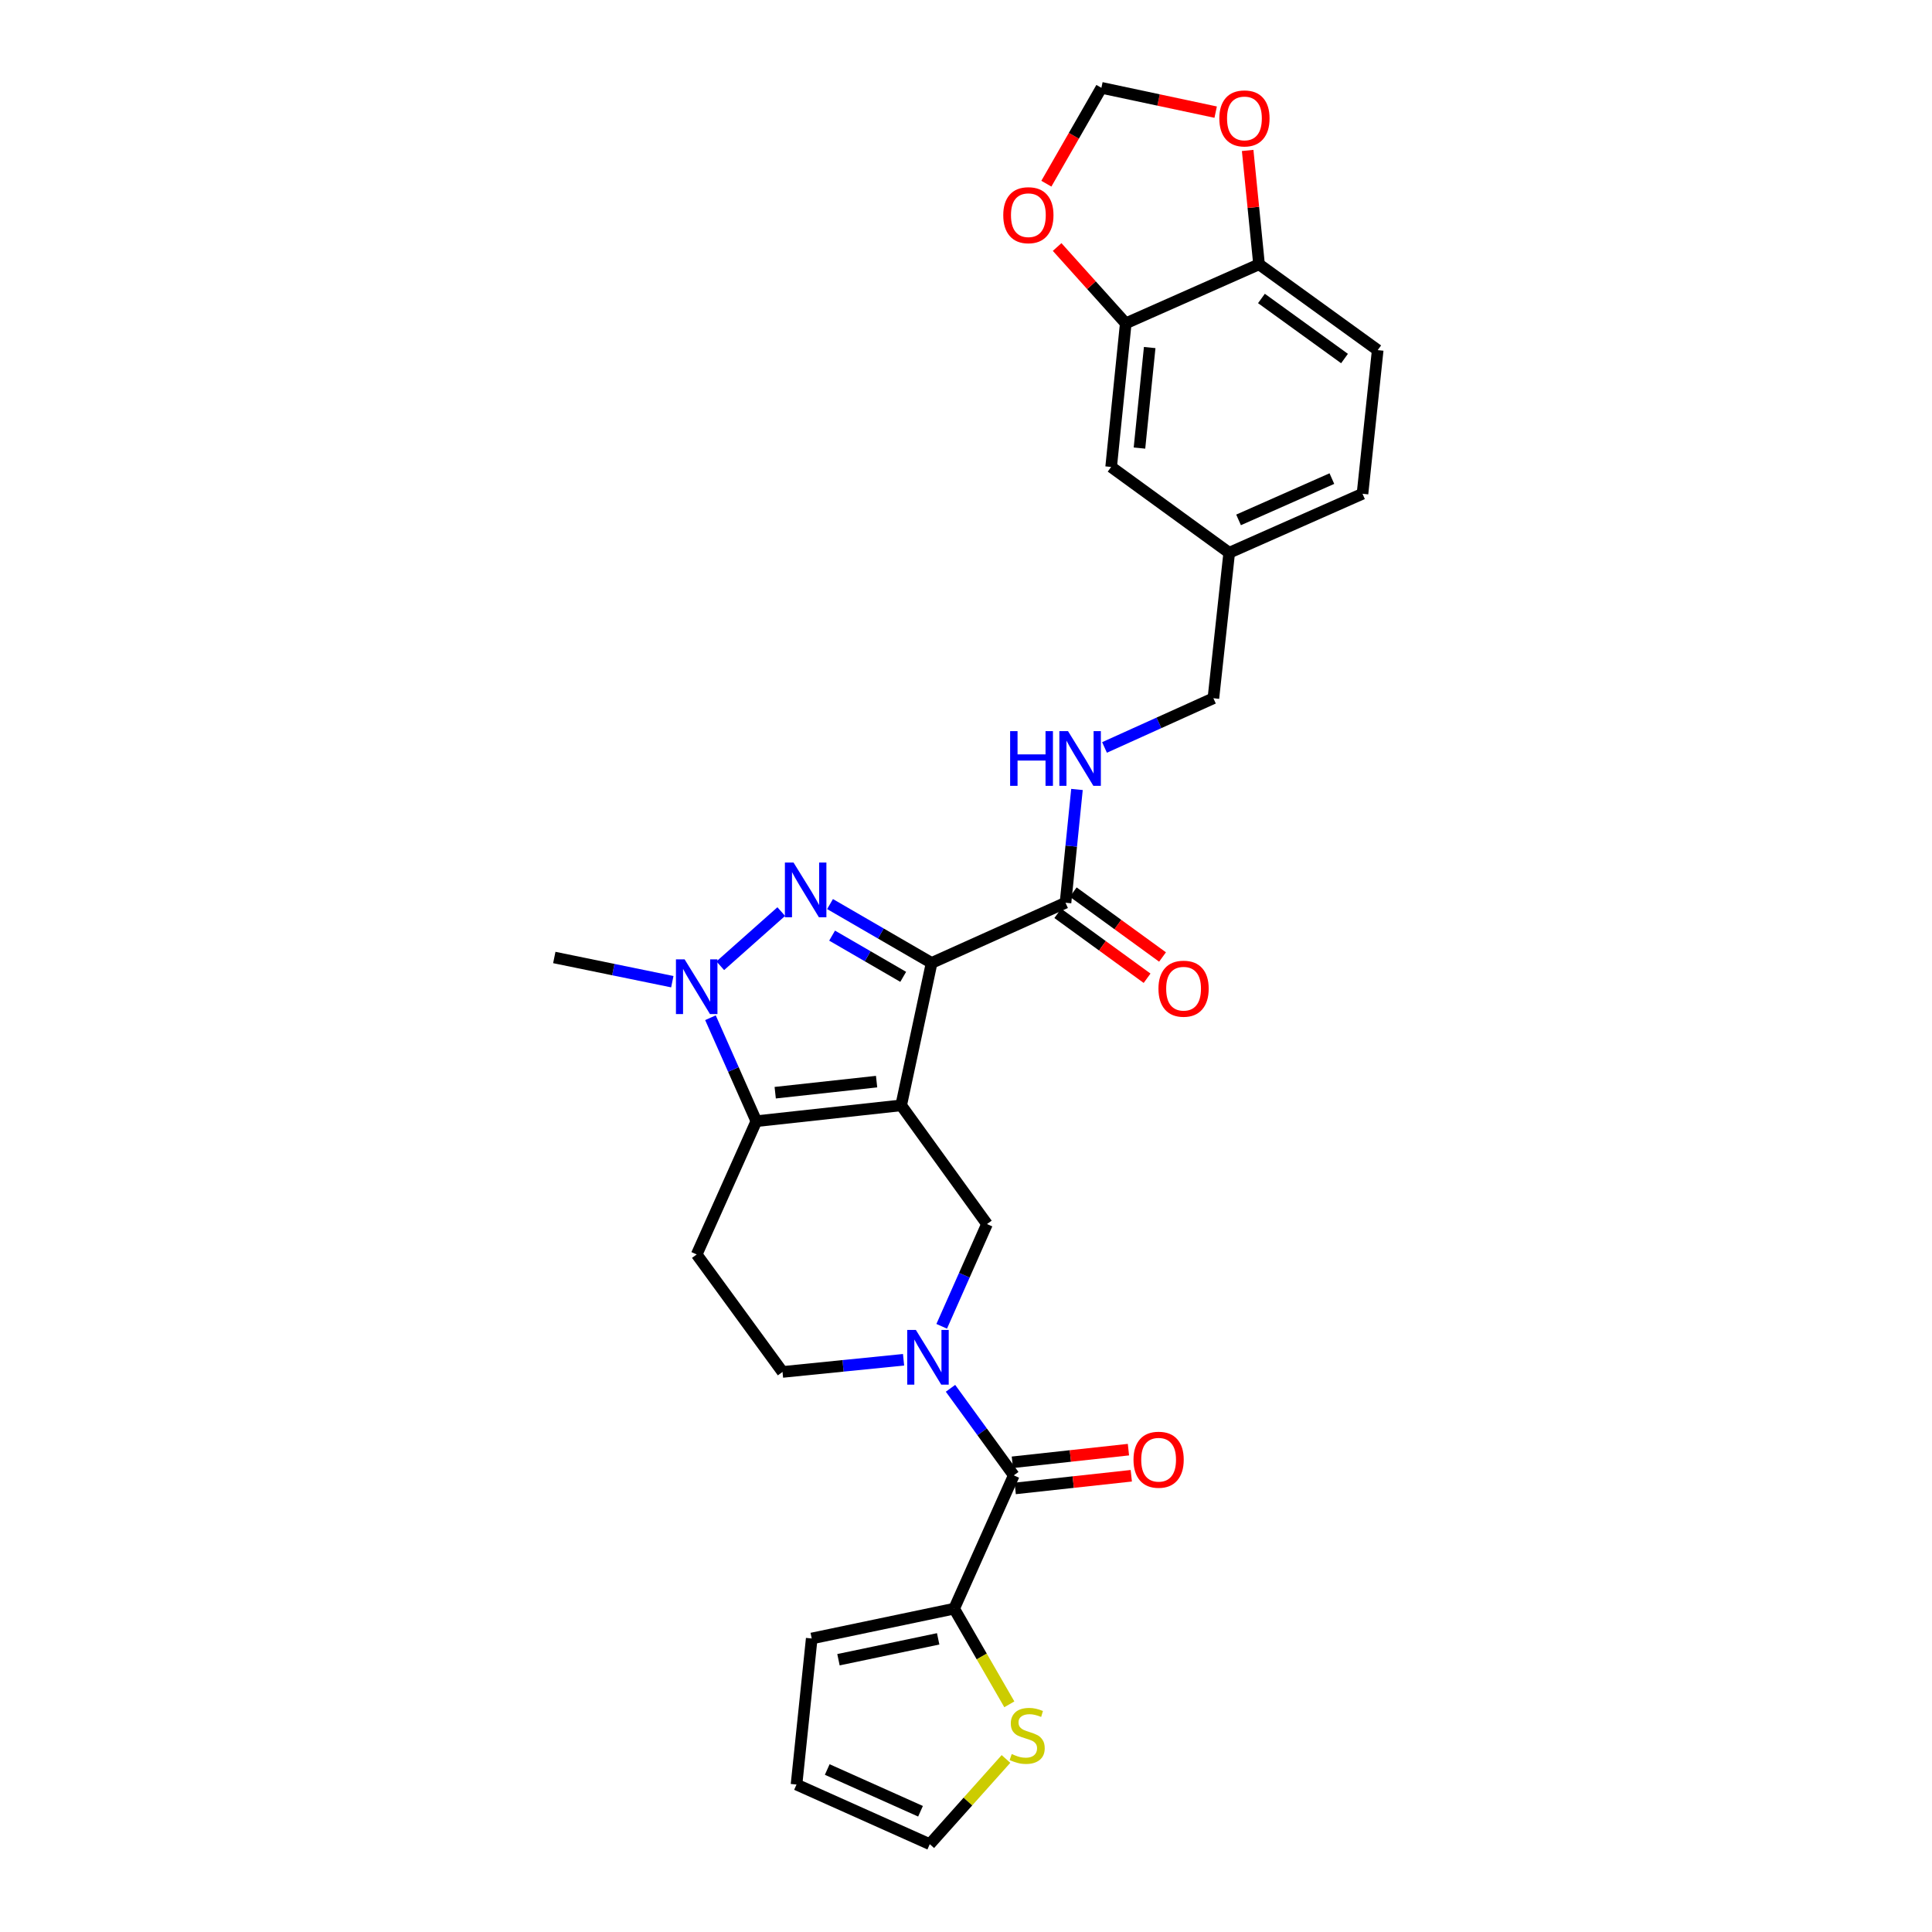 <?xml version='1.0' encoding='iso-8859-1'?>
<svg version='1.1' baseProfile='full'
              xmlns='http://www.w3.org/2000/svg'
                      xmlns:rdkit='http://www.rdkit.org/xml'
                      xmlns:xlink='http://www.w3.org/1999/xlink'
                  xml:space='preserve'
width='1000px' height='1000px' viewBox='0 0 1000 1000'>
<!-- END OF HEADER -->
<rect style='opacity:1.0;fill:#FFFFFF;stroke:none' width='1000' height='1000' x='0' y='0'> </rect>
<path class='bond-0' d='M 466.447,572.128 L 482.204,498.421' style='fill:none;fill-rule:evenodd;stroke:#000000;stroke-width:6px;stroke-linecap:butt;stroke-linejoin:miter;stroke-opacity:1' />
<path class='bond-2' d='M 466.447,572.128 L 391.479,580.324' style='fill:none;fill-rule:evenodd;stroke:#000000;stroke-width:6px;stroke-linecap:butt;stroke-linejoin:miter;stroke-opacity:1' />
<path class='bond-2' d='M 453.725,559.842 L 401.247,565.579' style='fill:none;fill-rule:evenodd;stroke:#000000;stroke-width:6px;stroke-linecap:butt;stroke-linejoin:miter;stroke-opacity:1' />
<path class='bond-5' d='M 466.447,572.128 L 510.869,633.568' style='fill:none;fill-rule:evenodd;stroke:#000000;stroke-width:6px;stroke-linecap:butt;stroke-linejoin:miter;stroke-opacity:1' />
<path class='bond-1' d='M 482.204,498.421 L 455.915,483.182' style='fill:none;fill-rule:evenodd;stroke:#000000;stroke-width:6px;stroke-linecap:butt;stroke-linejoin:miter;stroke-opacity:1' />
<path class='bond-1' d='M 455.915,483.182 L 429.627,467.942' style='fill:none;fill-rule:evenodd;stroke:#0000FF;stroke-width:6px;stroke-linecap:butt;stroke-linejoin:miter;stroke-opacity:1' />
<path class='bond-1' d='M 467.499,505.612 L 449.096,494.944' style='fill:none;fill-rule:evenodd;stroke:#000000;stroke-width:6px;stroke-linecap:butt;stroke-linejoin:miter;stroke-opacity:1' />
<path class='bond-1' d='M 449.096,494.944 L 430.694,484.277' style='fill:none;fill-rule:evenodd;stroke:#0000FF;stroke-width:6px;stroke-linecap:butt;stroke-linejoin:miter;stroke-opacity:1' />
<path class='bond-7' d='M 482.204,498.421 L 551.507,467.248' style='fill:none;fill-rule:evenodd;stroke:#000000;stroke-width:6px;stroke-linecap:butt;stroke-linejoin:miter;stroke-opacity:1' />
<path class='bond-29' d='M 404.377,471.837 L 372.812,499.872' style='fill:none;fill-rule:evenodd;stroke:#0000FF;stroke-width:6px;stroke-linecap:butt;stroke-linejoin:miter;stroke-opacity:1' />
<path class='bond-3' d='M 391.479,580.324 L 379.606,553.549' style='fill:none;fill-rule:evenodd;stroke:#000000;stroke-width:6px;stroke-linecap:butt;stroke-linejoin:miter;stroke-opacity:1' />
<path class='bond-3' d='M 379.606,553.549 L 367.732,526.775' style='fill:none;fill-rule:evenodd;stroke:#0000FF;stroke-width:6px;stroke-linecap:butt;stroke-linejoin:miter;stroke-opacity:1' />
<path class='bond-9' d='M 391.479,580.324 L 360.608,649.302' style='fill:none;fill-rule:evenodd;stroke:#000000;stroke-width:6px;stroke-linecap:butt;stroke-linejoin:miter;stroke-opacity:1' />
<path class='bond-27' d='M 347.987,508.123 L 317.444,501.86' style='fill:none;fill-rule:evenodd;stroke:#0000FF;stroke-width:6px;stroke-linecap:butt;stroke-linejoin:miter;stroke-opacity:1' />
<path class='bond-27' d='M 317.444,501.86 L 286.901,495.596' style='fill:none;fill-rule:evenodd;stroke:#000000;stroke-width:6px;stroke-linecap:butt;stroke-linejoin:miter;stroke-opacity:1' />
<path class='bond-4' d='M 487.424,686.493 L 499.147,660.031' style='fill:none;fill-rule:evenodd;stroke:#0000FF;stroke-width:6px;stroke-linecap:butt;stroke-linejoin:miter;stroke-opacity:1' />
<path class='bond-4' d='M 499.147,660.031 L 510.869,633.568' style='fill:none;fill-rule:evenodd;stroke:#000000;stroke-width:6px;stroke-linecap:butt;stroke-linejoin:miter;stroke-opacity:1' />
<path class='bond-6' d='M 491.98,718.587 L 508.355,741.117' style='fill:none;fill-rule:evenodd;stroke:#0000FF;stroke-width:6px;stroke-linecap:butt;stroke-linejoin:miter;stroke-opacity:1' />
<path class='bond-6' d='M 508.355,741.117 L 524.73,763.646' style='fill:none;fill-rule:evenodd;stroke:#000000;stroke-width:6px;stroke-linecap:butt;stroke-linejoin:miter;stroke-opacity:1' />
<path class='bond-12' d='M 467.684,703.81 L 436.357,706.963' style='fill:none;fill-rule:evenodd;stroke:#0000FF;stroke-width:6px;stroke-linecap:butt;stroke-linejoin:miter;stroke-opacity:1' />
<path class='bond-12' d='M 436.357,706.963 L 405.03,710.115' style='fill:none;fill-rule:evenodd;stroke:#000000;stroke-width:6px;stroke-linecap:butt;stroke-linejoin:miter;stroke-opacity:1' />
<path class='bond-8' d='M 524.73,763.646 L 493.867,832.64' style='fill:none;fill-rule:evenodd;stroke:#000000;stroke-width:6px;stroke-linecap:butt;stroke-linejoin:miter;stroke-opacity:1' />
<path class='bond-17' d='M 525.468,770.404 L 555.509,767.126' style='fill:none;fill-rule:evenodd;stroke:#000000;stroke-width:6px;stroke-linecap:butt;stroke-linejoin:miter;stroke-opacity:1' />
<path class='bond-17' d='M 555.509,767.126 L 585.55,763.848' style='fill:none;fill-rule:evenodd;stroke:#FF0000;stroke-width:6px;stroke-linecap:butt;stroke-linejoin:miter;stroke-opacity:1' />
<path class='bond-17' d='M 523.993,756.888 L 554.034,753.61' style='fill:none;fill-rule:evenodd;stroke:#000000;stroke-width:6px;stroke-linecap:butt;stroke-linejoin:miter;stroke-opacity:1' />
<path class='bond-17' d='M 554.034,753.61 L 584.076,750.332' style='fill:none;fill-rule:evenodd;stroke:#FF0000;stroke-width:6px;stroke-linecap:butt;stroke-linejoin:miter;stroke-opacity:1' />
<path class='bond-13' d='M 551.507,467.248 L 554.473,437.937' style='fill:none;fill-rule:evenodd;stroke:#000000;stroke-width:6px;stroke-linecap:butt;stroke-linejoin:miter;stroke-opacity:1' />
<path class='bond-13' d='M 554.473,437.937 L 557.438,408.626' style='fill:none;fill-rule:evenodd;stroke:#0000FF;stroke-width:6px;stroke-linecap:butt;stroke-linejoin:miter;stroke-opacity:1' />
<path class='bond-21' d='M 547.51,472.747 L 570.62,489.544' style='fill:none;fill-rule:evenodd;stroke:#000000;stroke-width:6px;stroke-linecap:butt;stroke-linejoin:miter;stroke-opacity:1' />
<path class='bond-21' d='M 570.62,489.544 L 593.729,506.34' style='fill:none;fill-rule:evenodd;stroke:#FF0000;stroke-width:6px;stroke-linecap:butt;stroke-linejoin:miter;stroke-opacity:1' />
<path class='bond-21' d='M 555.504,461.749 L 578.614,478.546' style='fill:none;fill-rule:evenodd;stroke:#000000;stroke-width:6px;stroke-linecap:butt;stroke-linejoin:miter;stroke-opacity:1' />
<path class='bond-21' d='M 578.614,478.546 L 601.723,495.342' style='fill:none;fill-rule:evenodd;stroke:#FF0000;stroke-width:6px;stroke-linecap:butt;stroke-linejoin:miter;stroke-opacity:1' />
<path class='bond-11' d='M 493.867,832.64 L 508.148,857.398' style='fill:none;fill-rule:evenodd;stroke:#000000;stroke-width:6px;stroke-linecap:butt;stroke-linejoin:miter;stroke-opacity:1' />
<path class='bond-11' d='M 508.148,857.398 L 522.428,882.155' style='fill:none;fill-rule:evenodd;stroke:#CCCC00;stroke-width:6px;stroke-linecap:butt;stroke-linejoin:miter;stroke-opacity:1' />
<path class='bond-19' d='M 493.867,832.64 L 420.145,848.079' style='fill:none;fill-rule:evenodd;stroke:#000000;stroke-width:6px;stroke-linecap:butt;stroke-linejoin:miter;stroke-opacity:1' />
<path class='bond-19' d='M 485.595,848.263 L 433.99,859.071' style='fill:none;fill-rule:evenodd;stroke:#000000;stroke-width:6px;stroke-linecap:butt;stroke-linejoin:miter;stroke-opacity:1' />
<path class='bond-30' d='M 360.608,649.302 L 405.03,710.115' style='fill:none;fill-rule:evenodd;stroke:#000000;stroke-width:6px;stroke-linecap:butt;stroke-linejoin:miter;stroke-opacity:1' />
<path class='bond-10' d='M 582.688,167.36 L 575.127,241.694' style='fill:none;fill-rule:evenodd;stroke:#000000;stroke-width:6px;stroke-linecap:butt;stroke-linejoin:miter;stroke-opacity:1' />
<path class='bond-10' d='M 595.08,179.886 L 589.787,231.92' style='fill:none;fill-rule:evenodd;stroke:#000000;stroke-width:6px;stroke-linecap:butt;stroke-linejoin:miter;stroke-opacity:1' />
<path class='bond-15' d='M 582.688,167.36 L 564.928,147.607' style='fill:none;fill-rule:evenodd;stroke:#000000;stroke-width:6px;stroke-linecap:butt;stroke-linejoin:miter;stroke-opacity:1' />
<path class='bond-15' d='M 564.928,147.607 L 547.168,127.854' style='fill:none;fill-rule:evenodd;stroke:#FF0000;stroke-width:6px;stroke-linecap:butt;stroke-linejoin:miter;stroke-opacity:1' />
<path class='bond-32' d='M 582.688,167.36 L 651.674,136.806' style='fill:none;fill-rule:evenodd;stroke:#000000;stroke-width:6px;stroke-linecap:butt;stroke-linejoin:miter;stroke-opacity:1' />
<path class='bond-20' d='M 520.693,910.436 L 500.973,932.491' style='fill:none;fill-rule:evenodd;stroke:#CCCC00;stroke-width:6px;stroke-linecap:butt;stroke-linejoin:miter;stroke-opacity:1' />
<path class='bond-20' d='M 500.973,932.491 L 481.252,954.545' style='fill:none;fill-rule:evenodd;stroke:#000000;stroke-width:6px;stroke-linecap:butt;stroke-linejoin:miter;stroke-opacity:1' />
<path class='bond-26' d='M 571.693,386.88 L 599.874,374.145' style='fill:none;fill-rule:evenodd;stroke:#0000FF;stroke-width:6px;stroke-linecap:butt;stroke-linejoin:miter;stroke-opacity:1' />
<path class='bond-26' d='M 599.874,374.145 L 628.054,361.409' style='fill:none;fill-rule:evenodd;stroke:#000000;stroke-width:6px;stroke-linecap:butt;stroke-linejoin:miter;stroke-opacity:1' />
<path class='bond-14' d='M 651.674,136.806 L 713.099,181.221' style='fill:none;fill-rule:evenodd;stroke:#000000;stroke-width:6px;stroke-linecap:butt;stroke-linejoin:miter;stroke-opacity:1' />
<path class='bond-14' d='M 652.921,154.486 L 695.918,185.576' style='fill:none;fill-rule:evenodd;stroke:#000000;stroke-width:6px;stroke-linecap:butt;stroke-linejoin:miter;stroke-opacity:1' />
<path class='bond-16' d='M 651.674,136.806 L 648.729,107.338' style='fill:none;fill-rule:evenodd;stroke:#000000;stroke-width:6px;stroke-linecap:butt;stroke-linejoin:miter;stroke-opacity:1' />
<path class='bond-16' d='M 648.729,107.338 L 645.785,77.87' style='fill:none;fill-rule:evenodd;stroke:#FF0000;stroke-width:6px;stroke-linecap:butt;stroke-linejoin:miter;stroke-opacity:1' />
<path class='bond-18' d='M 541.594,95.08 L 555.837,70.267' style='fill:none;fill-rule:evenodd;stroke:#FF0000;stroke-width:6px;stroke-linecap:butt;stroke-linejoin:miter;stroke-opacity:1' />
<path class='bond-18' d='M 555.837,70.267 L 570.081,45.455' style='fill:none;fill-rule:evenodd;stroke:#000000;stroke-width:6px;stroke-linecap:butt;stroke-linejoin:miter;stroke-opacity:1' />
<path class='bond-33' d='M 629.228,58.042 L 599.655,51.748' style='fill:none;fill-rule:evenodd;stroke:#FF0000;stroke-width:6px;stroke-linecap:butt;stroke-linejoin:miter;stroke-opacity:1' />
<path class='bond-33' d='M 599.655,51.748 L 570.081,45.455' style='fill:none;fill-rule:evenodd;stroke:#000000;stroke-width:6px;stroke-linecap:butt;stroke-linejoin:miter;stroke-opacity:1' />
<path class='bond-23' d='M 420.145,848.079 L 412.274,923.674' style='fill:none;fill-rule:evenodd;stroke:#000000;stroke-width:6px;stroke-linecap:butt;stroke-linejoin:miter;stroke-opacity:1' />
<path class='bond-31' d='M 481.252,954.545 L 412.274,923.674' style='fill:none;fill-rule:evenodd;stroke:#000000;stroke-width:6px;stroke-linecap:butt;stroke-linejoin:miter;stroke-opacity:1' />
<path class='bond-31' d='M 476.46,937.505 L 428.175,915.895' style='fill:none;fill-rule:evenodd;stroke:#000000;stroke-width:6px;stroke-linecap:butt;stroke-linejoin:miter;stroke-opacity:1' />
<path class='bond-22' d='M 575.127,241.694 L 636.234,286.108' style='fill:none;fill-rule:evenodd;stroke:#000000;stroke-width:6px;stroke-linecap:butt;stroke-linejoin:miter;stroke-opacity:1' />
<path class='bond-24' d='M 713.099,181.221 L 705.228,255.57' style='fill:none;fill-rule:evenodd;stroke:#000000;stroke-width:6px;stroke-linecap:butt;stroke-linejoin:miter;stroke-opacity:1' />
<path class='bond-25' d='M 636.234,286.108 L 628.054,361.409' style='fill:none;fill-rule:evenodd;stroke:#000000;stroke-width:6px;stroke-linecap:butt;stroke-linejoin:miter;stroke-opacity:1' />
<path class='bond-28' d='M 636.234,286.108 L 705.228,255.57' style='fill:none;fill-rule:evenodd;stroke:#000000;stroke-width:6px;stroke-linecap:butt;stroke-linejoin:miter;stroke-opacity:1' />
<path class='bond-28' d='M 641.08,269.095 L 689.376,247.718' style='fill:none;fill-rule:evenodd;stroke:#000000;stroke-width:6px;stroke-linecap:butt;stroke-linejoin:miter;stroke-opacity:1' />
<path  class='atom-2' d='M 410.742 446.464
L 420.022 461.464
Q 420.942 462.944, 422.422 465.624
Q 423.902 468.304, 423.982 468.464
L 423.982 446.464
L 427.742 446.464
L 427.742 474.784
L 423.862 474.784
L 413.902 458.384
Q 412.742 456.464, 411.502 454.264
Q 410.302 452.064, 409.942 451.384
L 409.942 474.784
L 406.262 474.784
L 406.262 446.464
L 410.742 446.464
' fill='#0000FF'/>
<path  class='atom-4' d='M 354.348 496.551
L 363.628 511.551
Q 364.548 513.031, 366.028 515.711
Q 367.508 518.391, 367.588 518.551
L 367.588 496.551
L 371.348 496.551
L 371.348 524.871
L 367.468 524.871
L 357.508 508.471
Q 356.348 506.551, 355.108 504.351
Q 353.908 502.151, 353.548 501.471
L 353.548 524.871
L 349.868 524.871
L 349.868 496.551
L 354.348 496.551
' fill='#0000FF'/>
<path  class='atom-5' d='M 474.056 688.379
L 483.336 703.379
Q 484.256 704.859, 485.736 707.539
Q 487.216 710.219, 487.296 710.379
L 487.296 688.379
L 491.056 688.379
L 491.056 716.699
L 487.176 716.699
L 477.216 700.299
Q 476.056 698.379, 474.816 696.179
Q 473.616 693.979, 473.256 693.299
L 473.256 716.699
L 469.576 716.699
L 469.576 688.379
L 474.056 688.379
' fill='#0000FF'/>
<path  class='atom-12' d='M 523.664 907.886
Q 523.984 908.006, 525.304 908.566
Q 526.624 909.126, 528.064 909.486
Q 529.544 909.806, 530.984 909.806
Q 533.664 909.806, 535.224 908.526
Q 536.784 907.206, 536.784 904.926
Q 536.784 903.366, 535.984 902.406
Q 535.224 901.446, 534.024 900.926
Q 532.824 900.406, 530.824 899.806
Q 528.304 899.046, 526.784 898.326
Q 525.304 897.606, 524.224 896.086
Q 523.184 894.566, 523.184 892.006
Q 523.184 888.446, 525.584 886.246
Q 528.024 884.046, 532.824 884.046
Q 536.104 884.046, 539.824 885.606
L 538.904 888.686
Q 535.504 887.286, 532.944 887.286
Q 530.184 887.286, 528.664 888.446
Q 527.144 889.566, 527.184 891.526
Q 527.184 893.046, 527.944 893.966
Q 528.744 894.886, 529.864 895.406
Q 531.024 895.926, 532.944 896.526
Q 535.504 897.326, 537.024 898.126
Q 538.544 898.926, 539.624 900.566
Q 540.744 902.166, 540.744 904.926
Q 540.744 908.846, 538.104 910.966
Q 535.504 913.046, 531.144 913.046
Q 528.624 913.046, 526.704 912.486
Q 524.824 911.966, 522.584 911.046
L 523.664 907.886
' fill='#CCCC00'/>
<path  class='atom-14' d='M 522.841 378.43
L 526.681 378.43
L 526.681 390.47
L 541.161 390.47
L 541.161 378.43
L 545.001 378.43
L 545.001 406.75
L 541.161 406.75
L 541.161 393.67
L 526.681 393.67
L 526.681 406.75
L 522.841 406.75
L 522.841 378.43
' fill='#0000FF'/>
<path  class='atom-14' d='M 552.801 378.43
L 562.081 393.43
Q 563.001 394.91, 564.481 397.59
Q 565.961 400.27, 566.041 400.43
L 566.041 378.43
L 569.801 378.43
L 569.801 406.75
L 565.921 406.75
L 555.961 390.35
Q 554.801 388.43, 553.561 386.23
Q 552.361 384.03, 552.001 383.35
L 552.001 406.75
L 548.321 406.75
L 548.321 378.43
L 552.801 378.43
' fill='#0000FF'/>
<path  class='atom-16' d='M 519.284 111.378
Q 519.284 104.578, 522.644 100.778
Q 526.004 96.978, 532.284 96.978
Q 538.564 96.978, 541.924 100.778
Q 545.284 104.578, 545.284 111.378
Q 545.284 118.258, 541.884 122.178
Q 538.484 126.058, 532.284 126.058
Q 526.044 126.058, 522.644 122.178
Q 519.284 118.298, 519.284 111.378
M 532.284 122.858
Q 536.604 122.858, 538.924 119.978
Q 541.284 117.058, 541.284 111.378
Q 541.284 105.818, 538.924 103.018
Q 536.604 100.178, 532.284 100.178
Q 527.964 100.178, 525.604 102.978
Q 523.284 105.778, 523.284 111.378
Q 523.284 117.098, 525.604 119.978
Q 527.964 122.858, 532.284 122.858
' fill='#FF0000'/>
<path  class='atom-17' d='M 631.12 61.291
Q 631.12 54.491, 634.48 50.691
Q 637.84 46.891, 644.12 46.891
Q 650.4 46.891, 653.76 50.691
Q 657.12 54.491, 657.12 61.291
Q 657.12 68.171, 653.72 72.091
Q 650.32 75.971, 644.12 75.971
Q 637.88 75.971, 634.48 72.091
Q 631.12 68.211, 631.12 61.291
M 644.12 72.771
Q 648.44 72.771, 650.76 69.891
Q 653.12 66.971, 653.12 61.291
Q 653.12 55.731, 650.76 52.931
Q 648.44 50.091, 644.12 50.091
Q 639.8 50.091, 637.44 52.891
Q 635.12 55.691, 635.12 61.291
Q 635.12 67.011, 637.44 69.891
Q 639.8 72.771, 644.12 72.771
' fill='#FF0000'/>
<path  class='atom-18' d='M 586.698 755.546
Q 586.698 748.746, 590.058 744.946
Q 593.418 741.146, 599.698 741.146
Q 605.978 741.146, 609.338 744.946
Q 612.698 748.746, 612.698 755.546
Q 612.698 762.426, 609.298 766.346
Q 605.898 770.226, 599.698 770.226
Q 593.458 770.226, 590.058 766.346
Q 586.698 762.466, 586.698 755.546
M 599.698 767.026
Q 604.018 767.026, 606.338 764.146
Q 608.698 761.226, 608.698 755.546
Q 608.698 749.986, 606.338 747.186
Q 604.018 744.346, 599.698 744.346
Q 595.378 744.346, 593.018 747.146
Q 590.698 749.946, 590.698 755.546
Q 590.698 761.266, 593.018 764.146
Q 595.378 767.026, 599.698 767.026
' fill='#FF0000'/>
<path  class='atom-22' d='M 599.615 511.743
Q 599.615 504.943, 602.975 501.143
Q 606.335 497.343, 612.615 497.343
Q 618.895 497.343, 622.255 501.143
Q 625.615 504.943, 625.615 511.743
Q 625.615 518.623, 622.215 522.543
Q 618.815 526.423, 612.615 526.423
Q 606.375 526.423, 602.975 522.543
Q 599.615 518.663, 599.615 511.743
M 612.615 523.223
Q 616.935 523.223, 619.255 520.343
Q 621.615 517.423, 621.615 511.743
Q 621.615 506.183, 619.255 503.383
Q 616.935 500.543, 612.615 500.543
Q 608.295 500.543, 605.935 503.343
Q 603.615 506.143, 603.615 511.743
Q 603.615 517.463, 605.935 520.343
Q 608.295 523.223, 612.615 523.223
' fill='#FF0000'/>
</svg>
